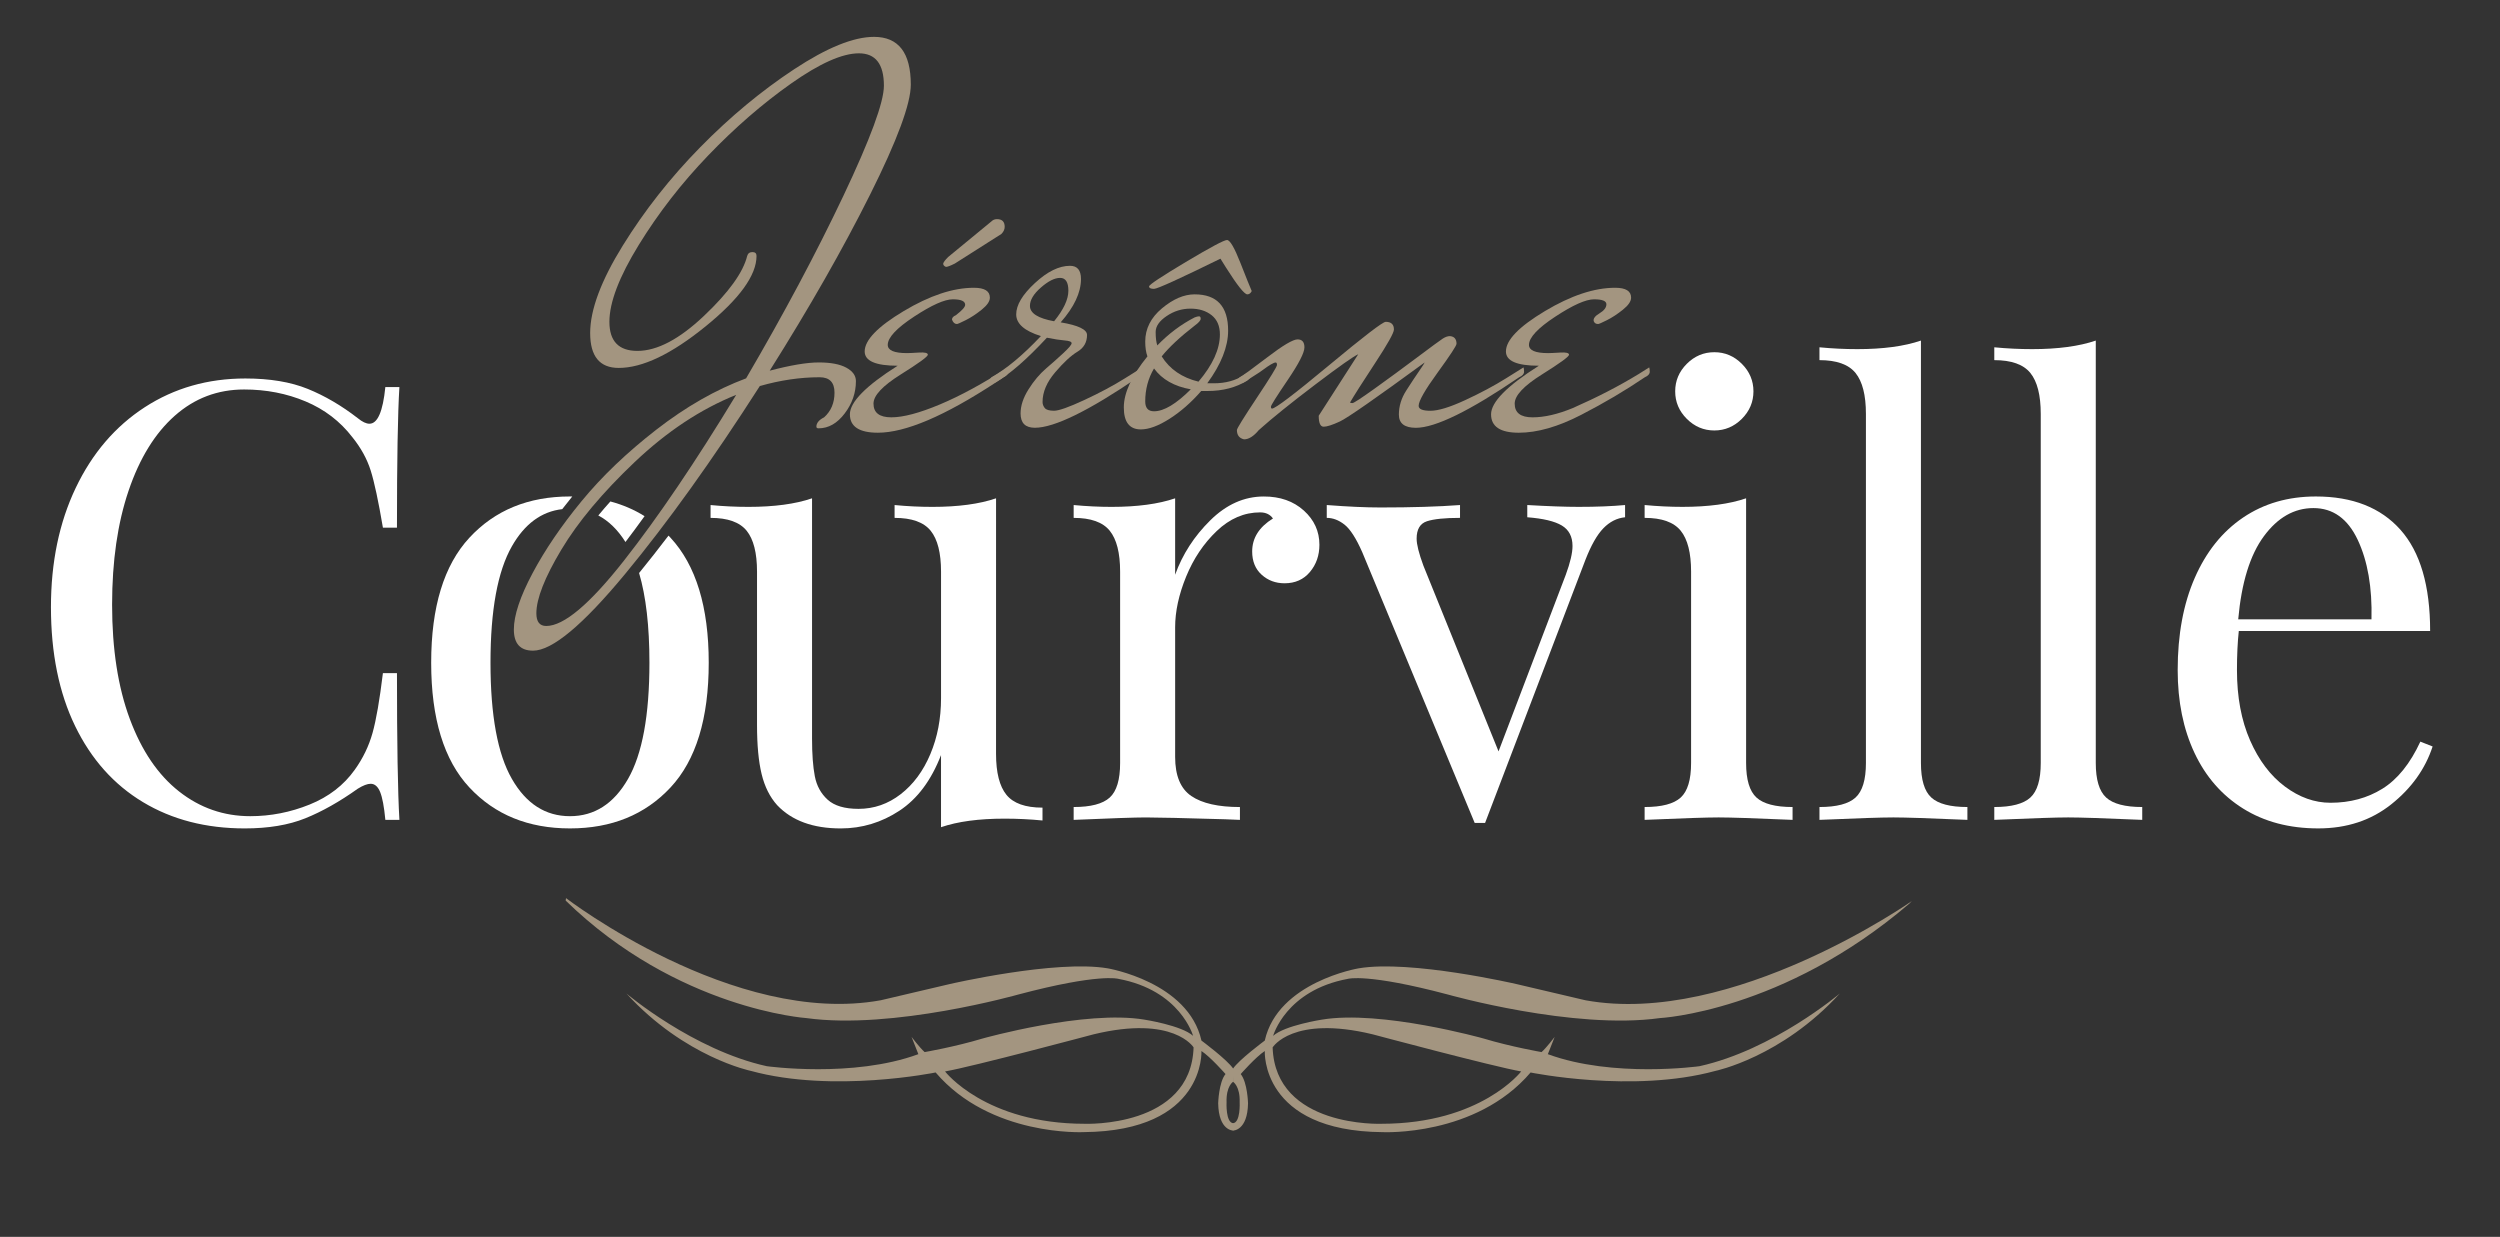 <?xml version="1.0" encoding="utf-8"?>
<!-- Generator: Adobe Illustrator 16.0.4, SVG Export Plug-In . SVG Version: 6.00 Build 0)  -->
<!DOCTYPE svg PUBLIC "-//W3C//DTD SVG 1.1//EN" "http://www.w3.org/Graphics/SVG/1.1/DTD/svg11.dtd">
<svg version="1.1" id="Calque_1" xmlns="http://www.w3.org/2000/svg" xmlns:xlink="http://www.w3.org/1999/xlink" x="0px" y="0px"
	 width="238.5px" height="118px" viewBox="0 0 238.5 118" enable-background="new 0 0 238.5 118" xml:space="preserve">
<rect x="0" y="0" width="238.5" height="118" fill="#333333" stroke="none"/>
<g>
	<g>
		<path fill="#FFFFFF" d="M29.356,37.099c1.633,0.662,3.227,1.595,4.782,2.8c0.427,0.35,0.796,0.524,1.108,0.524
			c0.777,0,1.283-1.166,1.516-3.499h1.341c-0.156,2.527-0.233,6.999-0.233,13.414H36.53c-0.428-2.526-0.816-4.345-1.167-5.453
			c-0.35-1.107-0.933-2.167-1.75-3.179c-1.167-1.516-2.654-2.653-4.461-3.411c-1.808-0.759-3.761-1.138-5.861-1.138
			c-2.528,0-4.733,0.836-6.62,2.508c-1.886,1.672-3.353,4.053-4.402,7.144c-1.05,3.091-1.575,6.717-1.575,10.876
			c0,4.238,0.563,7.874,1.691,10.906c1.127,3.032,2.692,5.336,4.695,6.911c2.002,1.575,4.266,2.362,6.793,2.362
			c1.944,0,3.829-0.369,5.658-1.107c1.827-0.738,3.266-1.847,4.315-3.325c0.778-1.087,1.341-2.254,1.691-3.5
			c0.35-1.243,0.68-3.149,0.992-5.715h1.341c0,6.687,0.078,11.354,0.233,13.997h-1.341c-0.117-1.244-0.283-2.128-0.496-2.653
			c-0.214-0.525-0.516-0.788-0.904-0.788c-0.312,0-0.72,0.156-1.225,0.467c-1.75,1.246-3.422,2.187-5.016,2.829
			c-1.595,0.641-3.519,0.963-5.773,0.963c-3.694,0-6.931-0.836-9.71-2.509c-2.78-1.671-4.938-4.091-6.474-7.26
			c-1.536-3.168-2.304-6.949-2.304-11.343c0-4.276,0.787-8.066,2.362-11.372c1.575-3.304,3.771-5.87,6.59-7.699
			c2.819-1.827,6.016-2.741,9.594-2.741C25.74,36.108,27.723,36.438,29.356,37.099z"/>
		<path fill="#FFFFFF" d="M95.022,71.916c0,1.789,0.33,3.091,0.991,3.908c0.661,0.816,1.808,1.225,3.441,1.225v1.225
			c-1.206-0.117-2.411-0.175-3.616-0.175c-2.45,0-4.472,0.271-6.065,0.816v-6.88c-0.933,2.411-2.255,4.179-3.966,5.306
			c-1.711,1.127-3.577,1.691-5.598,1.691c-2.645,0-4.666-0.739-6.065-2.216c-0.7-0.778-1.196-1.769-1.487-2.975
			c-0.291-1.205-0.437-2.76-0.437-4.666V54.538c0-1.788-0.331-3.091-0.991-3.907c-0.662-0.817-1.808-1.225-3.441-1.225v-1.225
			c1.205,0.117,2.41,0.175,3.616,0.175c2.449,0,4.471-0.272,6.065-0.817v22.92c0,1.478,0.088,2.673,0.263,3.586
			c0.175,0.914,0.583,1.662,1.225,2.245c0.642,0.583,1.624,0.875,2.945,0.875c1.477,0,2.818-0.467,4.024-1.399
			c1.205-0.934,2.148-2.206,2.828-3.821c0.68-1.612,1.021-3.392,1.021-5.336V54.538c0-1.788-0.331-3.091-0.991-3.907
			c-0.662-0.817-1.808-1.225-3.441-1.225v-1.225c1.205,0.117,2.41,0.175,3.616,0.175c2.449,0,4.471-0.272,6.065-0.817L95.022,71.916
			L95.022,71.916z"/>
		<path fill="#FFFFFF" d="M124.385,48.705c0.992,0.895,1.487,1.983,1.487,3.266c0,1.011-0.301,1.876-0.903,2.595
			c-0.604,0.72-1.41,1.079-2.42,1.079c-0.855,0-1.585-0.271-2.187-0.816c-0.603-0.544-0.904-1.283-0.904-2.216
			c0-1.283,0.661-2.333,1.983-3.149c-0.273-0.388-0.681-0.583-1.225-0.583c-1.517,0-2.896,0.593-4.141,1.779
			c-1.245,1.187-2.216,2.634-2.916,4.345c-0.7,1.711-1.05,3.324-1.05,4.84v12.363c0,1.789,0.515,3.033,1.545,3.733
			c1.03,0.7,2.575,1.05,4.636,1.05v1.225l-1.4-0.058c-3.966-0.117-6.493-0.175-7.581-0.175c-1.012,0-3.306,0.078-6.882,0.233V76.99
			c1.633,0,2.779-0.3,3.441-0.904c0.661-0.603,0.991-1.7,0.991-3.295V54.538c0-1.788-0.331-3.091-0.991-3.907
			c-0.662-0.817-1.808-1.225-3.441-1.225v-1.225c1.244,0.117,2.45,0.175,3.616,0.175c2.45,0,4.471-0.272,6.065-0.817v7.29
			c0.7-1.944,1.817-3.674,3.354-5.19c1.535-1.516,3.236-2.274,5.104-2.274C122.12,47.363,123.394,47.811,124.385,48.705z"/>
		<path fill="#FFFFFF" d="M155.032,48.18v1.167c-0.779,0.078-1.468,0.428-2.071,1.05c-0.604,0.622-1.176,1.633-1.72,3.033
			l-9.564,25.077h-0.992l-10.73-25.835c-0.583-1.321-1.146-2.196-1.691-2.625c-0.545-0.428-1.108-0.642-1.692-0.642v-1.225
			c2.021,0.156,3.733,0.233,5.132,0.233c2.993,0,5.52-0.078,7.582-0.233v1.225c-1.439,0-2.489,0.107-3.149,0.32
			c-0.662,0.214-0.991,0.769-0.991,1.662c0,0.545,0.213,1.399,0.642,2.566l7.172,17.729l6.416-16.854
			c0.427-1.166,0.641-2.079,0.641-2.741c0-0.894-0.34-1.545-1.02-1.954c-0.681-0.408-1.779-0.67-3.295-0.787V48.18
			c2.021,0.117,3.654,0.175,4.899,0.175C152.31,48.355,153.787,48.296,155.032,48.18z"/>
		<path fill="#FFFFFF" d="M166.579,72.79c0,1.596,0.329,2.693,0.991,3.296c0.661,0.604,1.808,0.904,3.441,0.904v1.225
			c-3.578-0.155-5.929-0.233-7.057-0.233s-3.48,0.078-7.057,0.233v-1.225c1.633,0,2.78-0.3,3.442-0.904
			c0.66-0.603,0.991-1.7,0.991-3.296V54.537c0-1.788-0.331-3.091-0.991-3.907c-0.662-0.817-1.808-1.225-3.442-1.225V48.18
			c1.244,0.117,2.45,0.175,3.616,0.175c2.449,0,4.47-0.272,6.065-0.817L166.579,72.79L166.579,72.79z M166.171,34.708
			c0.738,0.739,1.108,1.614,1.108,2.625c0,1.012-0.371,1.886-1.108,2.625c-0.74,0.739-1.614,1.108-2.625,1.108
			c-1.012,0-1.886-0.369-2.625-1.108c-0.739-0.738-1.108-1.613-1.108-2.625c0-1.01,0.369-1.885,1.108-2.625
			c0.738-0.738,1.613-1.107,2.625-1.107C164.557,33.6,165.431,33.97,166.171,34.708z"/>
		<path fill="#FFFFFF" d="M183.258,72.79c0,1.596,0.33,2.693,0.991,3.296c0.661,0.604,1.808,0.904,3.441,0.904v1.225
			c-3.578-0.155-5.929-0.233-7.057-0.233c-1.127,0-3.479,0.078-7.056,0.233v-1.225c1.633,0,2.779-0.3,3.44-0.904
			c0.661-0.603,0.992-1.7,0.992-3.296V39.49c0-1.788-0.331-3.091-0.992-3.908c-0.662-0.816-1.808-1.225-3.44-1.225v-1.225
			c1.204,0.117,2.41,0.175,3.616,0.175c2.449,0,4.47-0.272,6.064-0.816L183.258,72.79L183.258,72.79z"/>
		<path fill="#FFFFFF" d="M199.937,72.79c0,1.596,0.33,2.693,0.992,3.296c0.66,0.604,1.808,0.904,3.44,0.904v1.225
			c-3.577-0.155-5.929-0.233-7.057-0.233s-3.479,0.078-7.057,0.233v-1.225c1.633,0,2.78-0.3,3.441-0.904
			c0.661-0.603,0.991-1.7,0.991-3.296V39.49c0-1.788-0.33-3.091-0.991-3.908c-0.662-0.816-1.808-1.225-3.441-1.225v-1.225
			c1.205,0.117,2.411,0.175,3.616,0.175c2.449,0,4.471-0.272,6.066-0.816V72.79L199.937,72.79z"/>
		<path fill="#FFFFFF" d="M232.071,71.215c-0.7,2.139-2.013,3.977-3.937,5.511c-1.925,1.536-4.248,2.304-6.97,2.304
			c-2.76,0-5.152-0.632-7.173-1.895c-2.022-1.263-3.567-3.033-4.636-5.306c-1.07-2.275-1.604-4.909-1.604-7.902
			c0-3.383,0.543-6.318,1.633-8.807c1.088-2.488,2.624-4.403,4.606-5.744c1.983-1.342,4.296-2.012,6.94-2.012
			c3.499,0,6.191,1.06,8.077,3.179c1.885,2.12,2.828,5.336,2.828,9.652h-18.254c-0.117,1.089-0.175,2.333-0.175,3.733
			c0,2.565,0.417,4.802,1.253,6.707s1.944,3.373,3.325,4.402c1.38,1.031,2.828,1.546,4.345,1.546c1.866,0,3.519-0.447,4.957-1.342
			c1.438-0.894,2.644-2.391,3.616-4.49L232.071,71.215z M215.975,51.154c-1.322,1.789-2.138,4.432-2.449,7.931h12.713
			c0.077-3.032-0.36-5.559-1.312-7.582c-0.953-2.021-2.361-3.032-4.228-3.032C218.87,48.471,217.296,49.366,215.975,51.154z"/>
	</g>
	<g>
		<g>
			<g>
				<path fill="#FFFFFF" d="M59.669,51.707c0.597-0.784,1.205-1.605,1.823-2.466c-0.997-0.622-2.084-1.089-3.262-1.402
					c-0.403,0.449-0.787,0.895-1.152,1.336C58.072,49.699,58.936,50.543,59.669,51.707z"/>
				<path fill="#FFFFFF" d="M61.956,63.226c0,5.015-0.681,8.71-2.041,11.081c-1.361,2.372-3.208,3.557-5.541,3.557
					s-4.18-1.185-5.54-3.557c-1.362-2.371-2.041-6.065-2.041-11.081s0.679-8.719,2.041-11.11c1.214-2.133,2.815-3.315,4.804-3.544
					c0.308-0.401,0.627-0.804,0.956-1.207c-0.073-0.001-0.146-0.002-0.22-0.002c-3.966,0-7.164,1.312-9.594,3.937
					c-2.43,2.625-3.645,6.6-3.645,11.926c0,5.327,1.215,9.293,3.645,11.897c2.43,2.605,5.628,3.907,9.594,3.907
					c3.966,0,7.164-1.301,9.594-3.907c2.43-2.604,3.645-6.57,3.645-11.897c0-5.326-1.215-9.302-3.645-11.926
					c-0.064-0.069-0.128-0.136-0.192-0.203c-0.951,1.249-1.887,2.439-2.807,3.569C61.626,56.884,61.956,59.738,61.956,63.226z"/>
			</g>
			<path fill="#A39580" d="M78.196,35.99c-1.852,0-3.754,0.28-5.709,0.838c-4.54,7.088-8.826,13.068-12.859,17.939
				c-4.033,4.871-6.957,7.306-8.773,7.306c-1.222,0-1.833-0.673-1.833-2.017c0-1.344,0.594-3.134,1.781-5.368
				c1.188-2.235,2.75-4.531,4.688-6.888c1.938-2.357,4.312-4.627,7.123-6.809c2.811-2.182,5.665-3.815,8.564-4.897
				c3.596-6.146,6.686-11.942,9.271-17.389c2.583-5.447,3.876-8.957,3.876-10.528c0-2.06-0.794-3.09-2.383-3.09
				c-1.589,0-3.745,0.961-6.469,2.881c-2.724,1.921-5.361,4.208-7.909,6.861c-2.549,2.654-4.758,5.5-6.625,8.538
				c-1.869,3.038-2.802,5.482-2.802,7.333s0.89,2.776,2.671,2.776c1.885,0,4.006-1.117,6.363-3.352
				c2.357-2.234,3.727-4.138,4.111-5.709c0.07-0.243,0.236-0.366,0.498-0.366s0.393,0.123,0.393,0.366
				c0,1.852-1.624,4.095-4.871,6.73c-3.247,2.637-6.006,3.955-8.276,3.955c-1.816,0-2.724-1.107-2.724-3.326
				c0-2.217,1.039-5.002,3.117-8.354c2.077-3.352,4.539-6.477,7.385-9.375c2.846-2.898,5.832-5.377,8.957-7.438
				c3.125-2.06,5.665-3.09,7.621-3.09c2.339,0,3.509,1.519,3.509,4.557c0,1.816-1.292,5.308-3.876,10.476
				c-2.584,5.167-5.779,10.772-9.585,16.813c1.991-0.524,3.553-0.786,4.688-0.786s2.008,0.166,2.62,0.498
				c0.61,0.333,0.917,0.759,0.917,1.283c0,1.118-0.359,2.147-1.074,3.09c-0.717,0.943-1.546,1.414-2.488,1.414
				c-0.14,0-0.209-0.052-0.209-0.157c0-0.349,0.244-0.646,0.733-0.89c0.663-0.593,0.995-1.379,0.995-2.357
				C79.61,36.479,79.139,35.99,78.196,35.99z M51.169,58.513c0,0.803,0.314,1.205,0.943,1.205c1.676,0,4.146-2.078,7.412-6.233
				c3.265-4.155,6.835-9.428,10.711-15.818c-3.388,1.362-6.617,3.5-9.69,6.417c-3.072,2.915-5.403,5.7-6.992,8.354
				C51.964,55.09,51.169,57.116,51.169,58.513z"/>
			<path fill="#A39580" d="M82.491,33.529c0-1.082,1.239-2.365,3.719-3.85c2.479-1.484,4.714-2.226,6.705-2.226
				c1.012,0,1.519,0.314,1.519,0.943c0,0.35-0.262,0.733-0.786,1.152c-0.523,0.419-1.03,0.752-1.519,0.996
				c-0.489,0.245-0.769,0.367-0.838,0.367c-0.209,0-0.366-0.139-0.472-0.419c0-0.174,0.122-0.314,0.367-0.419
				c0.593-0.454,0.891-0.786,0.891-0.995c0-0.349-0.393-0.524-1.178-0.524c-0.786,0-2.017,0.55-3.692,1.65
				c-1.676,1.1-2.515,1.999-2.515,2.697c0,0.523,0.611,0.785,1.833,0.785c0.21,0,0.594-0.017,1.153-0.053
				c0.558-0.034,0.838,0.035,0.838,0.209c0,0.176-0.864,0.804-2.592,1.886c-1.729,1.083-2.593,2.008-2.593,2.776
				c0,0.873,0.567,1.309,1.702,1.309c1.135,0,2.679-0.41,4.635-1.23c1.955-0.82,4.12-1.999,6.495-3.535l0.052,0.261
				c0,0.314-0.157,0.542-0.472,0.681l-0.785,0.524c-4.854,3.178-8.59,4.767-11.208,4.767c-1.781,0-2.671-0.585-2.671-1.754
				s1.519-2.714,4.557-4.635C83.538,34.891,82.491,34.437,82.491,33.529z M91.081,25.148l4.452-2.829
				c0.209-0.209,0.314-0.436,0.314-0.681c0-0.488-0.245-0.733-0.733-0.733c-0.209,0-0.385,0.07-0.524,0.209l-4.138,3.405
				c-0.28,0.28-0.437,0.489-0.472,0.628c0,0.14,0.087,0.245,0.262,0.314C90.382,25.462,90.662,25.357,91.081,25.148z"/>
			<path fill="#A39580" d="M95.009,36.461c-0.14,0.07-0.271,0.105-0.393,0.105c-0.122,0-0.184-0.069-0.184-0.209
				c0-0.139,0.053-0.262,0.157-0.367c1.431-0.802,3.002-2.112,4.714-3.928c-1.572-0.488-2.357-1.178-2.357-2.069
				c0-0.89,0.594-1.886,1.781-2.985c1.187-1.1,2.304-1.65,3.352-1.65c0.698,0,1.047,0.419,1.047,1.257
				c0,1.292-0.646,2.671-1.938,4.138c1.676,0.279,2.515,0.68,2.515,1.204c0,0.699-0.306,1.231-0.917,1.598
				c-0.611,0.366-1.318,1.021-2.122,1.964s-1.204,1.886-1.204,2.828c0,0.209,0.069,0.402,0.209,0.576
				c0.139,0.175,0.436,0.262,0.89,0.262c0.454,0,1.414-0.34,2.881-1.021c1.466-0.681,2.758-1.37,3.875-2.069l1.676-1.048
				c0.034,0.07,0.052,0.21,0.052,0.419c0,0.209-0.157,0.385-0.471,0.524c-4.714,3.213-7.997,4.819-9.847,4.819
				c-0.908,0-1.362-0.454-1.362-1.362c0-0.733,0.252-1.501,0.759-2.304c0.506-0.803,1.064-1.467,1.676-1.991
				c0.61-0.524,1.169-1.021,1.676-1.493c0.505-0.471,0.759-0.777,0.759-0.917c0-0.139-0.219-0.227-0.655-0.262
				c-0.437-0.034-1.004-0.122-1.702-0.262C97.959,34.279,96.335,35.694,95.009,36.461z M98.256,29.181
				c0,0.699,0.768,1.188,2.305,1.467c0.908-1.117,1.362-2.086,1.362-2.907c0-0.82-0.262-1.23-0.785-1.23
				c-0.524,0-1.135,0.306-1.833,0.917C98.605,28.038,98.256,28.624,98.256,29.181z"/>
			<path fill="#A39580" d="M118.997,36.305c-1.083,0.664-2.339,0.995-3.771,0.995h-0.628c-0.942,1.083-1.947,1.964-3.012,2.645
				c-1.065,0.681-1.982,1.021-2.75,1.021c-1.083,0-1.624-0.699-1.624-2.095c0-1.396,0.75-3.02,2.252-4.871
				c-0.14-0.384-0.209-0.855-0.209-1.415c0-1.222,0.532-2.278,1.597-3.169c1.065-0.89,2.104-1.335,3.116-1.335
				c2.13,0,3.195,1.152,3.195,3.457c0,1.537-0.664,3.213-1.991,5.028h0.629c1.117,0,2.077-0.262,2.881-0.786
				c0.104-0.104,0.244-0.157,0.418-0.157s0.262,0.061,0.262,0.183C119.364,35.93,119.241,36.095,118.997,36.305z M110.093,35.152
				c-0.559,0.943-0.838,1.991-0.838,3.143c0,0.628,0.279,0.942,0.838,0.942c0.942,0,2.112-0.698,3.509-2.095
				C112.031,36.864,110.861,36.2,110.093,35.152z M116.431,24.677c-3.912,1.921-6.024,2.881-6.337,2.881
				c-0.314,0-0.472-0.078-0.472-0.235c0-0.158,1.169-0.934,3.509-2.331c2.339-1.396,3.648-2.095,3.928-2.095
				c0.279,0,0.708,0.733,1.283,2.2c0.576,1.467,0.934,2.357,1.074,2.671c-0.105,0.209-0.245,0.314-0.42,0.314
				c-0.279,0-0.96-0.855-2.042-2.567L116.431,24.677z M113.969,30.281c0.175-0.069,0.314-0.104,0.419-0.104
				c0.105,0,0.157,0.078,0.157,0.235c0,0.158-0.192,0.376-0.576,0.655c-1.397,1.083-2.444,2.061-3.142,2.934
				c0.767,1.223,1.938,2.025,3.509,2.409c1.362-1.606,2.042-3.107,2.042-4.504c0-0.803-0.262-1.415-0.786-1.833
				c-0.524-0.419-1.197-0.629-2.017-0.629c-0.821,0-1.58,0.235-2.278,0.708c-0.699,0.471-1.048,0.978-1.048,1.519
				c0,0.542,0.053,0.969,0.157,1.283C111.49,31.835,112.677,30.944,113.969,30.281z"/>
			<path fill="#A39580" d="M119.992,35.624l-1.31,0.838c-0.14,0.07-0.271,0.105-0.393,0.105c-0.122,0-0.183-0.07-0.183-0.209
				c0-0.139,0.053-0.262,0.157-0.366c0.279-0.139,1.161-0.777,2.646-1.912c1.483-1.134,2.443-1.702,2.88-1.702
				c0.436,0,0.654,0.254,0.654,0.759c0,0.507-0.532,1.545-1.598,3.117c-1.065,1.57-1.598,2.418-1.598,2.54
				c0,0.123,0.034,0.184,0.105,0.184c0.314,0,2.129-1.379,5.447-4.138c3.317-2.758,5.116-4.138,5.396-4.138
				c0.523,0,0.786,0.245,0.786,0.733c0,0.314-0.603,1.388-1.807,3.221c-1.205,1.833-2,3.082-2.383,3.745
				c0.035,0.035,0.113,0.053,0.236,0.053c0.122,0,0.83-0.463,2.122-1.388c1.292-0.925,2.636-1.912,4.032-2.958
				c1.396-1.047,2.218-1.65,2.462-1.807c0.244-0.157,0.471-0.236,0.681-0.236c0.419,0.035,0.628,0.28,0.628,0.733
				c0,0.175-0.602,1.092-1.806,2.75c-1.206,1.659-1.807,2.715-1.807,3.168c0,0.314,0.375,0.472,1.126,0.472
				c0.75,0,1.859-0.34,3.326-1.021c1.467-0.681,2.758-1.37,3.876-2.069l1.675-1.047c0.034,0.07,0.053,0.209,0.053,0.419
				s-0.157,0.385-0.471,0.524c-4.714,3.213-7.997,4.819-9.847,4.819c-1.083,0-1.624-0.419-1.624-1.257
				c0-0.803,0.236-1.571,0.708-2.305c0.471-0.733,0.88-1.353,1.23-1.859c0.348-0.506,0.523-0.776,0.523-0.812
				c-4.68,3.423-7.377,5.3-8.092,5.631c-0.716,0.332-1.231,0.498-1.545,0.498s-0.471-0.349-0.471-1.047l3.771-5.866
				c-0.419,0.175-1.781,1.135-4.086,2.881c-2.304,1.746-4.103,3.195-5.395,4.348c-0.489,0.593-0.961,0.89-1.414,0.89
				c-0.454-0.104-0.681-0.401-0.681-0.89c0-0.141,0.636-1.17,1.912-3.091c1.274-1.919,1.912-2.959,1.912-3.116
				c0-0.157-0.044-0.235-0.131-0.235c-0.088,0-0.235,0.062-0.446,0.183c-0.209,0.123-0.455,0.289-0.733,0.498
				C120.235,35.467,120.061,35.589,119.992,35.624z"/>
			<path fill="#A39580" d="M146.809,34.891c-2.095,0-3.143-0.454-3.143-1.362c0-1.082,1.239-2.365,3.718-3.85
				c2.479-1.484,4.714-2.226,6.704-2.226c1.013,0,1.519,0.314,1.519,0.943c0,0.35-0.262,0.733-0.786,1.152
				c-0.523,0.419-1.03,0.752-1.519,0.996c-0.489,0.245-0.768,0.367-0.838,0.367c-0.21,0-0.35-0.086-0.419-0.262
				c-0.071-0.244,0.113-0.498,0.55-0.759c0.436-0.262,0.655-0.55,0.655-0.864s-0.394-0.471-1.18-0.471s-2.017,0.55-3.692,1.65
				c-1.676,1.1-2.515,1.999-2.515,2.697c0,0.523,0.611,0.785,1.833,0.785c0.209,0,0.593-0.017,1.152-0.053
				c0.558-0.034,0.837,0.035,0.837,0.209c0,0.176-0.864,0.804-2.592,1.886c-1.729,1.083-2.593,2.008-2.593,2.776
				c0,0.873,0.566,1.309,1.703,1.309c1.134,0,2.417-0.296,3.849-0.89c2.305-1.013,4.399-2.095,6.286-3.247l0.995-0.628
				c0.034,0.07,0.052,0.209,0.052,0.419s-0.157,0.385-0.472,0.524c-1.851,1.257-3.875,2.453-6.076,3.588
				c-2.2,1.134-4.182,1.702-5.945,1.702c-1.762,0-2.645-0.585-2.645-1.754S143.771,36.812,146.809,34.891z"/>
		</g>
	</g>
	<g>
		<g>
			<g>
				<path fill="#A39580" d="M53.965,85.917c10.666,10.378,22.963,11.208,22.963,11.208c8.237,1.147,20.218-2.248,20.218-2.248
					c7.705-2.046,9.535-1.497,9.535-1.497c5.94,1.098,7.138,5.44,7.138,5.44c-1.098-0.998-4.643-1.547-4.643-1.547
					c-5.641-0.948-15.425,1.797-15.425,1.797c-2.646,0.799-5.541,1.298-5.541,1.298c-0.499-0.45-1.248-1.448-1.248-1.448
					c0.2,0.499,0.649,1.647,0.649,1.647c-6.24,2.297-14.459,1.148-14.459,1.148c-7.039-1.547-13.396-6.939-13.396-6.939
					c5.559,6.09,11.881,7.388,11.881,7.388c7.855,2.147,17.622,0.149,17.622,0.149c5.241,6.141,14.127,5.691,14.127,5.691
					c11.631-0.1,11.231-7.737,11.231-7.737c0.849,0.549,2.296,2.196,2.296,2.196c-0.649,0.798-0.699,2.796-0.699,2.796
					c0.05,2.646,1.448,2.596,1.448,2.596v-0.698c-0.749-0.051-0.649-1.997-0.649-1.997c-0.05-1.548,0.622-1.956,0.622-1.956
					l0.024-1.239c-0.549-0.848-3.042-2.695-3.042-2.695c-1.248-5.591-8.936-6.889-8.936-6.889
					c-4.942-0.849-15.075,1.497-15.075,1.497c-1.448,0.35-6.589,1.548-6.589,1.548c-14.01,2.545-30.02-9.746-30.02-9.746
					 M103.485,107.209c-9.484,0-13.328-4.993-13.328-4.993c2.595-0.449,14.177-3.543,14.177-3.543
					c7.638-1.847,9.534,1.248,9.534,1.248C113.62,107.608,103.485,107.209,103.485,107.209z"/>
			</g>
			<g>
				<path fill="#A39580" d="M182.384,85.965c0,0-17.112,12.008-31.122,9.463c0,0-5.143-1.199-6.59-1.548
					c0,0-10.134-2.346-15.075-1.498c0,0-7.688,1.297-8.937,6.889c0,0-2.493,1.847-3.042,2.696l0.018,1.238
					c0,0,0.678,0.409,0.628,1.956c0,0,0.1,1.947-0.649,1.997v0.698c0,0,1.398,0.051,1.448-2.595c0,0-0.05-1.998-0.699-2.796
					c0,0,1.448-1.647,2.296-2.196c0,0-0.4,7.637,11.231,7.738c0,0,8.886,0.449,14.127-5.691c0,0,9.767,1.997,17.622-0.149
					c0,0,6.322-1.298,11.88-7.389c0,0-6.357,5.391-13.395,6.939c0,0-8.22,1.148-14.459-1.148c0,0,0.449-1.148,0.649-1.647
					c0,0-0.749,0.998-1.249,1.447c0,0-2.895-0.499-5.541-1.297c0,0-9.783-2.745-15.425-1.797c0,0-3.544,0.548-4.643,1.548
					c0,0,1.199-4.344,7.139-5.441c0,0,1.829-0.549,9.535,1.497c0,0,11.98,3.395,20.217,2.247c0,0,11.735-0.59,23.806-10.925
					 M121.409,99.921c0,0,1.897-3.095,9.536-1.248c0,0,11.581,3.095,14.176,3.543c0,0-3.844,4.993-13.328,4.993
					C131.793,107.209,121.658,107.608,121.409,99.921z"/>
			</g>
		</g>
	</g>
</g>
</svg>
